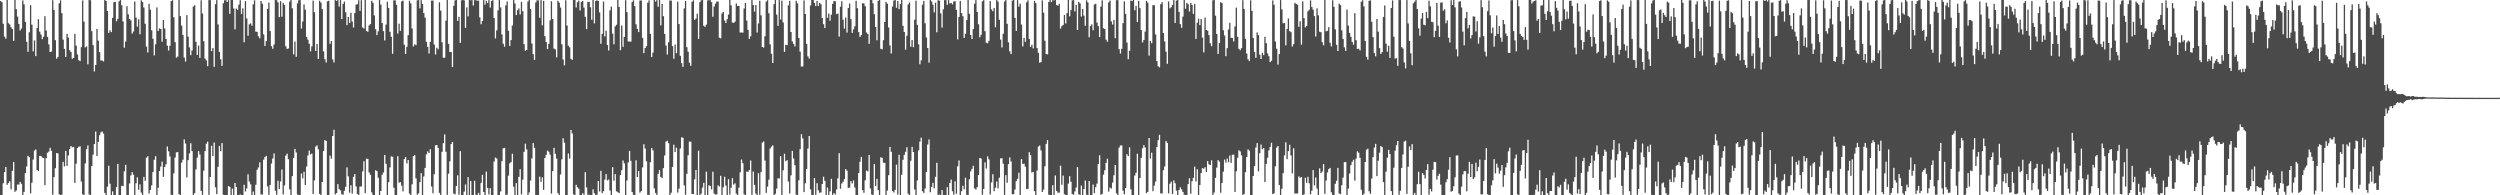 <svg xmlns="http://www.w3.org/2000/svg" width="1920" height="150"><path d="M0 0.702h1v149.180H0zM1 1.670h1v148.326H1zM2 18.215h1v122.566H2zM3 28.163h1v104.064H3zM4 29.699h1v98.580H4zM5 0.000h1v141.950H5zM6 17.804h1v122.657H6zM7 18.798h1v120.414H7zM8 20.935h1v124.457H8zM9 22.344h1v108.841H9zM10 31.368h1v93.124H10zM11 0.000h1v147.307H11zM12 7.015h1v139.326H12zM13 12.736h1v128.987H13zM14 18.362h1v123.441H14zM15 23.413h1v116.239H15zM16 21.939h1v119.227H16zM17 0.286h1v149.436H17zM18 3.326h1v144.019H18zM19 16.769h1v116.221H19zM20 32.126h1v95.730H20zM21 39.798h1v79.886H21zM22 24.797h1v95.911H22zM23 3.931h1v144.557H23zM24 18.967h1v121.397H24zM25 39.462h1v83.047H25zM26 31.012h1v84.624H26zM27 43.090h1v71.722H27zM28 21.550h1v109.000H28zM29 14.732h1v116.677H29zM30 24.343h1v95.428H30zM31 26.513h1v93.302H31zM32 30.038h1v90.973H32zM33 28.232h1v93.088H33zM34 12.420h1v129.847H34zM35 23.428h1v98.028H35zM36 28.333h1v89.014H36zM37 34.052h1v82.356H37zM38 39.943h1v73.576H38zM39 39.597h1v76.176H39zM40 0.165h1v149.373H40zM41 7.617h1v128.444H41zM42 30.894h1v98.261H42zM43 45.079h1v72.509H43zM44 43.828h1v73.990H44zM45 2.583h1v146.622H45zM46 0.266h1v149.734H46zM47 10.117h1v139.365H47zM48 30.423h1v93.872H48zM49 37.548h1v90.224H49zM50 43.729h1v72.192H50zM51 26.051h1v101.352H51zM52 28.858h1v90.538H52zM53 38.558h1v75.858H53zM54 39.920h1v72.228H54zM55 45.147h1v68.008H55zM56 44.476h1v68.338H56zM57 25.962h1v114.541H57zM58 35.035h1v90.697H58zM59 41.835h1v71.918H59zM60 46.250h1v66.446H60zM61 46.960h1v65.384H61zM62 36.252h1v103.142H62zM63 0.347h1v148.837H63zM64 16.592h1v133.246H64zM65 36.380h1v89.180H65zM66 35.614h1v78.923H66zM67 49.421h1v62.237H67zM68 0.000h1v149.359H68zM69 0.215h1v149.746H69zM70 23.969h1v103.586H70zM71 34.698h1v84.139H71zM72 54.836h1v55.786H72zM73 49.907h1v51.097H73zM74 22.197h1v97.618H74zM75 31.216h1v77.720H75zM76 40.013h1v63.843H76zM77 46.460h1v55.158H77zM78 46.477h1v54.476H78zM79 47.192h1v55.435H79zM80 0.000h1v148.129H80zM81 0.771h1v148.997H81zM82 8.471h1v134.884H82zM83 25.239h1v102.062H83zM84 23.257h1v117.828H84zM85 24.653h1v125.256H85zM86 13.727h1v133.203H86zM87 1.684h1v148.265H87zM88 1.369h1v148.585H88zM89 16.339h1v127.338H89zM90 14.505h1v111.372H90zM91 1.024h1v148.858H91zM92 0.063h1v149.767H92zM93 4.025h1v138.668H93zM94 16.488h1v126.517H94zM95 36.608h1v94.977H95zM96 31.912h1v94.664H96zM97 4.756h1v145.237H97zM98 11.015h1v138.965H98zM99 14.613h1v126.269H99zM100 15.649h1v119.107H100zM101 25.803h1v106.336H101zM102 24.234h1v109.981H102zM103 1.182h1v148.818H103zM104 13.477h1v127.271H104zM105 20.481h1v115.708H105zM106 14.820h1v130.912H106zM107 26.295h1v115.343H107zM108 0.248h1v147.664H108zM109 1.543h1v148.220H109zM110 5.749h1v130.067H110zM111 18.240h1v120.596H111zM112 35.798h1v85.308H112zM113 40.312h1v79.678H113zM114 2.919h1v145.742H114zM115 7.416h1v138.515H115zM116 23.222h1v119.184H116zM117 29.824h1v102.300H117zM118 42.556h1v80.140H118zM119 34.021h1v85.953H119zM120 5.679h1v144.297H120zM121 23.808h1v120.446H121zM122 21.807h1v109.501H122zM123 22.283h1v105.712H123zM124 32.065h1v92.113H124zM125 15.249h1v120.555H125zM126 21.898h1v106.399H126zM127 29.967h1v96.172H127zM128 35.078h1v77.429H128zM129 38.784h1v77.440H129zM130 35.144h1v85.019H130zM131 0.823h1v148.767H131zM132 0.205h1v149.766H132zM133 13.248h1v119.922H133zM134 32.412h1v88.560H134zM135 44.273h1v72.770H135zM136 43.465h1v73.312H136zM137 0.036h1v149.012H137zM138 12.383h1v137.395H138zM139 19.648h1v105.296H139zM140 26.872h1v95.786H140zM141 44.184h1v62.850H141zM142 47.259h1v62.999H142zM143 11.613h1v124.607H143zM144 28.167h1v94.863H144zM145 36.384h1v81.435H145zM146 42.398h1v67.632H146zM147 38.831h1v77.227H147zM148 5.012h1v144.854H148zM149 3.990h1v144.261H149zM150 32.119h1v98.055H150zM151 42.179h1v78.886H151zM152 34.962h1v81.076H152zM153 44.430h1v74.265H153zM154 0.272h1v146.337H154zM155 10.333h1v139.344H155zM156 31.622h1v99.474H156zM157 45.025h1v71.053H157zM158 46.370h1v64.040H158zM159 50.832h1v57.982H159zM160 0.033h1v149.602H160zM161 0.059h1v135.853H161zM162 39.341h1v72.630H162zM163 36.842h1v83.056H163zM164 51.314h1v58.160H164zM165 3.202h1v140.607H165zM166 0.035h1v149.060H166zM167 18.796h1v109.331H167zM168 39.771h1v72.321H168zM169 45.538h1v70.608H169zM170 50.595h1v59.297H170zM171 2.515h1v147.082H171zM172 0.185h1v149.678H172zM173 0.167h1v149.768H173zM174 1.466h1v148.495H174zM175 0.104h1v142.859H175zM176 10.667h1v132.795H176zM177 0.020h1v149.882H177zM178 0.003h1v144.872H178zM179 6.487h1v143.483H179zM180 22.500h1v118.068H180zM181 6.527h1v137.113H181zM182 7.697h1v142.261H182zM183 3.605h1v146.395H183zM184 0.151h1v149.117H184zM185 10.720h1v139.230H185zM186 6.399h1v143.403H186zM187 32.451h1v109.453H187zM188 0.838h1v146.227H188zM189 14.187h1v130.556H189zM190 27.504h1v106.314H190zM191 18.700h1v120.714H191zM192 17.987h1v123.634H192zM193 19.772h1v130.014H193zM194 3.321h1v143.763H194zM195 0.268h1v149.712H195zM196 24.327h1v117.539H196zM197 24.492h1v105.937H197zM198 27.877h1v100.722H198zM199 29.434h1v95.314H199zM200 0.766h1v148.553H200zM201 2.913h1v146.512H201zM202 26.365h1v96.238H202zM203 35.324h1v85.338H203zM204 31.572h1v88.128H204zM205 6.892h1v136.296H205zM206 1.987h1v147.675H206zM207 23.852h1v118.193H207zM208 35.445h1v90.133H208zM209 37.416h1v84.285H209zM210 34.207h1v83.659H210zM211 0.000h1v146.495H211zM212 0.171h1v149.395H212zM213 1.783h1v136.984H213zM214 13.183h1v132.037H214zM215 0.846h1v138.522H215zM216 12.793h1v117.412H216zM217 2.159h1v147.151H217zM218 3.785h1v138.667H218zM219 35.546h1v83.974H219zM220 37.534h1v80.465H220zM221 37.213h1v85.102H221zM222 1.251h1v144.232H222zM223 0.008h1v149.987H223zM224 6.406h1v128.883H224zM225 41.737h1v79.555H225zM226 31.879h1v82.520H226zM227 43.618h1v73.492H227zM228 2.549h1v146.833H228zM229 0.130h1v149.867H229zM230 0.060h1v149.673H230zM231 21.888h1v111.372H231zM232 16.513h1v120.521H232zM233 3.448h1v128.420H233zM234 7.458h1v134.690H234zM235 28.375h1v99.523H235zM236 30.470h1v88.865H236zM237 33.591h1v82.062H237zM238 39.494h1v79.098H238zM239 35.633h1v82.339H239zM240 0.533h1v148.525H240zM241 9.389h1v129.167H241zM242 39.103h1v73.432H242zM243 33.744h1v77.942H243zM244 45.224h1v69.409H244zM245 0.558h1v148.342H245zM246 2.004h1v147.969H246zM247 7.038h1v132.734H247zM248 39.459h1v76.474H248zM249 45.400h1v62.213H249zM250 47.999h1v60.220H250zM251 1.012h1v148.988H251zM252 0.554h1v149.356H252zM253 33.681h1v85.766H253zM254 31.536h1v90.317H254zM255 45.622h1v58.813H255zM256 47.961h1v51.715H256zM257 0.047h1v149.195H257zM258 0.668h1v147.617H258zM259 0.045h1v141.344H259zM260 5.055h1v140.264H260zM261 0.039h1v146.170H261zM262 14.643h1v134.427H262zM263 3.045h1v146.546H263zM264 1.217h1v145.323H264zM265 9.364h1v134.084H265zM266 19.327h1v109.230H266zM267 13.078h1v122.422H267zM268 17.662h1v130.319H268zM269 9.853h1v132.419H269zM270 16.517h1v132.124H270zM271 21.166h1v114.688H271zM272 10.091h1v123.600H272zM273 3.555h1v139.633H273zM274 3.183h1v145.774H274zM275 0.177h1v149.823H275zM276 8.355h1v134.953H276zM277 0.084h1v143.139H277zM278 21.068h1v110.620H278zM279 21.913h1v101.965H279zM280 0.000h1v148.340H280zM281 23.759h1v98.096H281zM282 24.410h1v97.673H282zM283 19.534h1v112.862H283zM284 18.468h1v115.824H284zM285 0.539h1v147.245H285zM286 2.144h1v147.712H286zM287 11.839h1v138.122H287zM288 22.410h1v108.373H288zM289 26.996h1v104.357H289zM290 24.071h1v112.408H290zM291 0.000h1v149.869H291zM292 3.550h1v143.117H292zM293 17.713h1v116.501H293zM294 23.935h1v108.543H294zM295 31.062h1v87.958H295zM296 18.917h1v106.875H296zM297 1.316h1v148.470H297zM298 6.084h1v133.861H298zM299 24.438h1v104.114H299zM300 28.248h1v91.858H300zM301 41.329h1v79.061H301zM302 0.275h1v143.884H302zM303 0.237h1v149.682H303zM304 3.694h1v146.274H304zM305 25.811h1v94.199H305zM306 18.190h1v122.090H306zM307 23.717h1v116.163H307zM308 1.015h1v141.560H308zM309 0.456h1v146.541H309zM310 34.283h1v87.828H310zM311 41.462h1v79.229H311zM312 35.927h1v89.621H312zM313 26.962h1v95.989H313zM314 0.574h1v148.088H314zM315 2.577h1v147.272H315zM316 21.883h1v119.695H316zM317 35.661h1v84.297H317zM318 34.013h1v85.135H318zM319 34.735h1v102.297H319zM320 0.277h1v149.235H320zM321 0.069h1v148.409H321zM322 6.456h1v133.431H322zM323 0.078h1v132.898H323zM324 2.949h1v147.012H324zM325 10.032h1v125.478H325zM326 13.544h1v115.414H326zM327 32.101h1v86.448H327zM328 35.960h1v80.323H328zM329 41.074h1v76.430H329zM330 32.178h1v82.480H330zM331 0.458h1v142.791H331zM332 0.425h1v147.989H332zM333 34.151h1v99.710H333zM334 41.830h1v69.788H334zM335 36.662h1v74.718H335zM336 37.910h1v75.701H336zM337 1.814h1v146.299H337zM338 8.133h1v141.867H338zM339 32.485h1v84.087H339zM340 44.356h1v65.647H340zM341 44.362h1v58.834H341zM342 15.865h1v100.669H342zM343 0.000h1v149.682H343zM344 33.673h1v99.721H344zM345 39.887h1v84.017H345zM346 39.868h1v70.766H346zM347 51.507h1v57.482H347zM348 4.526h1v144.097H348zM349 0.282h1v149.005H349zM350 0.023h1v142.781H350zM351 16.003h1v118.630H351zM352 12.917h1v136.574H352zM353 32.916h1v83.195H353zM354 0.234h1v149.766H354zM355 0.004h1v149.976H355zM356 0.250h1v146.966H356zM357 21.377h1v120.346H357zM358 5.679h1v144.187H358zM359 12.597h1v123.435H359zM360 0.000h1v149.984H360zM361 0.227h1v138.767H361zM362 0.045h1v149.918H362zM363 4.233h1v145.738H363zM364 0.039h1v138.810H364zM365 0.085h1v149.428H365zM366 0.545h1v149.424H366zM367 0.416h1v147.701H367zM368 13.371h1v136.577H368zM369 18.642h1v121.792H369zM370 16.072h1v118.156H370zM371 0.000h1v147.503H371zM372 3.607h1v146.346H372zM373 0.549h1v131.268H373zM374 2.332h1v141.928H374zM375 0.034h1v149.217H375zM376 5.800h1v138.796H376zM377 0.801h1v149.105H377zM378 0.104h1v149.896H378zM379 13.777h1v110.296H379zM380 29.514h1v91.487H380zM381 23.352h1v98.389H381zM382 7.922h1v141.864H382zM383 0.000h1v149.775H383zM384 5.683h1v141.404H384zM385 26.442h1v97.338H385zM386 33.579h1v80.298H386zM387 35.913h1v77.648H387zM388 4.081h1v145.695H388zM389 1.074h1v148.351H389zM390 23.653h1v111.210H390zM391 35.282h1v90.212H391zM392 30.825h1v93.654H392zM393 19.627h1v98.445H393zM394 0.000h1v143.432H394zM395 2.678h1v147.180H395zM396 11.577h1v129.056H396zM397 7.758h1v142.241H397zM398 6.430h1v129.436H398zM399 11.090h1v118.851H399zM400 1.413h1v147.834H400zM401 8.676h1v129.294H401zM402 33.928h1v82.727H402zM403 38.889h1v71.459H403zM404 38.386h1v76.331H404zM405 1.125h1v148.854H405zM406 0.000h1v147.838H406zM407 6.894h1v131.730H407zM408 33.411h1v88.227H408zM409 41.552h1v68.300H409zM410 45.974h1v67.539H410zM411 1.851h1v147.872H411zM412 0.229h1v149.771H412zM413 0.309h1v149.413H413zM414 13.667h1v122.021H414zM415 0.049h1v139.647H415zM416 19.480h1v116.743H416zM417 0.598h1v145.222H417zM418 27.749h1v93.572H418zM419 32.253h1v86.694H419zM420 37.730h1v77.868H420zM421 33.662h1v82.846H421zM422 15.628h1v103.178H422zM423 0.936h1v147.740H423zM424 14.542h1v116.864H424zM425 37.313h1v76.225H425zM426 37.986h1v80.106H426zM427 44.035h1v77.743H427zM428 0.601h1v147.649H428zM429 2.036h1v147.880H429zM430 5.800h1v128.195H430zM431 34.013h1v88.391H431zM432 45.726h1v60.434H432zM433 50.205h1v59.372H433zM434 0.206h1v149.794H434zM435 19.608h1v130.184H435zM436 35.121h1v82.766H436zM437 36.354h1v85.468H437zM438 45.150h1v54.703H438zM439 45.971h1v56.540H439zM440 0.000h1v149.255H440zM441 0.000h1v149.861H441zM442 5.757h1v136.170H442zM443 1.679h1v142.118H443zM444 0.474h1v144.471H444zM445 8.034h1v141.966H445zM446 1.528h1v148.323H446zM447 0.792h1v147.533H447zM448 5.824h1v143.715H448zM449 12.929h1v119.282H449zM450 22.377h1v121.560H450zM451 1.428h1v148.167H451zM452 1.446h1v148.106H452zM453 5.560h1v144.333H453zM454 15.170h1v134.807H454zM455 0.018h1v145.382H455zM456 17.990h1v130.396H456zM457 0.746h1v149.004H457zM458 0.213h1v149.368H458zM459 0.741h1v138.297H459zM460 9.511h1v137.531H460zM461 33.663h1v97.545H461zM462 25.997h1v122.339H462zM463 1.166h1v145.682H463zM464 27.932h1v110.019H464zM465 23.550h1v110.127H465zM466 34.574h1v103.967H466zM467 38.760h1v99.129H467zM468 7.927h1v138.338H468zM469 5.077h1v144.923H469zM470 25.858h1v102.568H470zM471 34.067h1v104.728H471zM472 20.287h1v113.471H472zM473 18.999h1v127.898H473zM474 0.000h1v147.629H474zM475 5.342h1v142.906H475zM476 38.545h1v95.854H476zM477 19.625h1v111.109H477zM478 35.941h1v87.289H478zM479 28.366h1v97.086H479zM480 0.136h1v149.619H480zM481 9.300h1v129.301H481zM482 31.829h1v92.900H482zM483 31.913h1v83.969H483zM484 31.934h1v91.537H484zM485 1.521h1v145.912H485zM486 0.278h1v149.317H486zM487 4.730h1v145.187H487zM488 18.687h1v104.439H488zM489 22.155h1v113.800H489zM490 24.643h1v106.757H490zM491 0.403h1v147.559H491zM492 0.364h1v146.405H492zM493 29.100h1v99.448H493zM494 40.793h1v70.000H494zM495 36.935h1v77.117H495zM496 35.372h1v88.532H496zM497 2.105h1v147.533H497zM498 0.267h1v149.733H498zM499 26.026h1v98.597H499zM500 43.808h1v69.891H500zM501 40.467h1v75.048H501zM502 0.000h1v144.692H502zM503 1.254h1v146.927H503zM504 0.075h1v149.888H504zM505 5.174h1v128.375H505zM506 0.020h1v130.479H506zM507 19.530h1v116.355H507zM508 3.072h1v133.708H508zM509 12.423h1v116.717H509zM510 25.999h1v93.390H510zM511 34.944h1v73.832H511zM512 41.806h1v66.256H512zM513 32.453h1v77.516H513zM514 0.379h1v149.596H514zM515 0.455h1v147.571H515zM516 35.414h1v92.791H516zM517 45.098h1v65.999H517zM518 34.266h1v82.534H518zM519 40.846h1v72.639H519zM520 1.276h1v146.659H520zM521 18.480h1v126.420H521zM522 42.851h1v71.240H522zM523 48.482h1v56.978H523zM524 51.357h1v54.451H524zM525 6.425h1v135.957H525zM526 0.753h1v148.802H526zM527 36.258h1v97.259H527zM528 39.754h1v79.487H528zM529 48.074h1v60.632H529zM530 50.550h1v58.322H530zM531 1.397h1v147.614H531zM532 0.249h1v148.819H532zM533 15.311h1v122.453H533zM534 14.256h1v116.236H534zM535 10.560h1v139.372H535zM536 29.825h1v85.883H536zM537 1.673h1v148.327H537zM538 0.266h1v148.501H538zM539 0.000h1v144.070H539zM540 19.761h1v120.682H540zM541 20.665h1v129.317H541zM542 18.874h1v112.993H542zM543 0.325h1v149.675H543zM544 0.094h1v142.197H544zM545 0.104h1v142.795H545zM546 1.706h1v143.757H546zM547 12.871h1v119.035H547zM548 4.997h1v143.654H548zM549 2.784h1v146.686H549zM550 1.245h1v148.002H550zM551 1.175h1v141.212H551zM552 28.995h1v114.234H552zM553 29.406h1v105.610H553zM554 10.353h1v139.647H554zM555 9.175h1v134.655H555zM556 15.726h1v120.009H556zM557 17.648h1v124.826H557zM558 14.749h1v135.188H558zM559 11.154h1v126.471H559zM560 0.024h1v149.380H560zM561 4.093h1v140.160H561zM562 17.324h1v119.546H562zM563 17.632h1v124.121H563zM564 16.594h1v124.220H564zM565 2.645h1v146.082H565zM566 4.589h1v145.411H566zM567 4.561h1v139.569H567zM568 24.963h1v107.364H568zM569 24.956h1v97.553H569zM570 25.099h1v100.233H570zM571 6.571h1v142.673H571zM572 2.252h1v147.727H572zM573 15.814h1v115.986H573zM574 22.914h1v109.046H574zM575 29.831h1v100.823H575zM576 27.858h1v95.444H576zM577 0.000h1v149.647H577zM578 3.899h1v127.838H578zM579 8.901h1v133.071H579zM580 3.896h1v144.813H580zM581 24.991h1v124.941H581zM582 18.043h1v114.989H582zM583 0.546h1v149.062H583zM584 11.795h1v120.456H584zM585 36.096h1v73.385H585zM586 36.573h1v72.093H586zM587 27.860h1v95.442H587zM588 1.152h1v147.019H588zM589 0.176h1v143.115H589zM590 10.179h1v127.850H590zM591 34.032h1v80.017H591zM592 41.246h1v71.334H592zM593 48.388h1v63.292H593zM594 3.173h1v146.770H594zM595 0.000h1v148.855H595zM596 11.232h1v133.637H596zM597 19.869h1v117.092H597zM598 0.063h1v137.014H598zM599 14.993h1v104.806H599zM600 0.505h1v149.495H600zM601 17.256h1v113.542H601zM602 39.850h1v78.193H602zM603 34.348h1v89.441H603zM604 34.685h1v88.282H604zM605 4.119h1v135.304H605zM606 0.668h1v147.950H606zM607 24.601h1v110.039H607zM608 31.785h1v84.150H608zM609 33.673h1v88.015H609zM610 35.690h1v91.109H610zM611 0.626h1v148.890H611zM612 2.546h1v147.454H612zM613 29.175h1v109.328H613zM614 39.620h1v74.903H614zM615 51.089h1v51.987H615zM616 51.021h1v55.270H616zM617 0.315h1v147.261H617zM618 10.773h1v129.983H618zM619 33.659h1v96.075H619zM620 43.316h1v70.783H620zM621 45.017h1v59.428H621zM622 4.177h1v141.352H622zM623 0.000h1v149.691H623zM624 0.000h1v149.951H624zM625 2.268h1v134.454H625zM626 4.683h1v144.900H626zM627 0.707h1v140.012H627zM628 4.674h1v141.524H628zM629 2.160h1v145.986H629zM630 3.242h1v144.544H630zM631 13.856h1v127.469H631zM632 18.605h1v117.129H632zM633 21.518h1v117.331H633zM634 0.000h1v150.000H634zM635 13.687h1v130.339H635zM636 10.454h1v139.494H636zM637 15.884h1v131.063H637zM638 11.242h1v126.137H638zM639 2.945h1v147.039H639zM640 0.779h1v147.490H640zM641 1.045h1v148.360H641zM642 10.874h1v134.606H642zM643 10.387h1v126.633H643zM644 28.106h1v89.570H644zM645 5.196h1v139.737H645zM646 0.963h1v139.990H646zM647 15.094h1v124.531H647zM648 21.989h1v115.588H648zM649 13.484h1v116.360H649zM650 25.025h1v106.123H650zM651 6.181h1v138.128H651zM652 2.672h1v141.354H652zM653 14.706h1v124.470H653zM654 25.227h1v115.660H654zM655 22.564h1v116.014H655zM656 20.153h1v123.799H656zM657 0.599h1v149.218H657zM658 6.308h1v143.620H658zM659 24.675h1v108.233H659zM660 28.411h1v95.803H660zM661 26.865h1v93.608H661zM662 2.478h1v143.522H662zM663 2.641h1v145.420H663zM664 4.785h1v133.669H664zM665 24.937h1v106.041H665zM666 26.162h1v105.473H666zM667 33.670h1v85.385H667zM668 0.000h1v144.734H668zM669 0.000h1v149.338H669zM670 2.571h1v147.375H670zM671 10.891h1v115.036H671zM672 20.666h1v122.142H672zM673 30.908h1v106.404H673zM674 0.616h1v145.463H674zM675 0.000h1v150.000H675zM676 37.467h1v83.338H676zM677 37.852h1v83.396H677zM678 30.858h1v94.068H678zM679 16.912h1v108.166H679zM680 1.370h1v148.334H680zM681 2.848h1v143.473H681zM682 21.097h1v113.449H682zM683 34.875h1v77.966H683zM684 41.074h1v75.530H684zM685 4.993h1v141.757H685zM686 0.459h1v147.335H686zM687 0.001h1v145.812H687zM688 5.924h1v120.554H688zM689 0.842h1v148.555H689zM690 7.025h1v111.875H690zM691 3.124h1v146.837H691zM692 0.061h1v134.209H692zM693 19.790h1v102.925H693zM694 24.636h1v94.301H694zM695 38.156h1v78.427H695zM696 27.430h1v85.631H696zM697 3.390h1v145.425H697zM698 1.879h1v147.966H698zM699 35.867h1v87.566H699zM700 30.728h1v82.055H700zM701 36.266h1v80.493H701zM702 15.149h1v130.392H702zM703 0.516h1v149.484H703zM704 19.120h1v119.455H704zM705 34.063h1v81.438H705zM706 49.370h1v59.362H706zM707 46.341h1v59.388H707zM708 3.574h1v143.322H708zM709 0.643h1v147.532H709zM710 17.878h1v126.909H710zM711 28.778h1v103.282H711zM712 36.880h1v74.110H712zM713 48.082h1v59.045H713zM714 0.000h1v147.653H714zM715 1.078h1v142.456H715zM716 3.657h1v136.804H716zM717 9.449h1v135.165H717zM718 2.033h1v133.760H718zM719 24.791h1v100.242H719zM720 0.158h1v149.622H720zM721 0.522h1v148.802H721zM722 10.250h1v139.625H722zM723 21.177h1v124.777H723zM724 7.180h1v142.668H724zM725 0.046h1v149.954H725zM726 0.080h1v149.920H726zM727 3.685h1v140.009H727zM728 0.051h1v149.903H728zM729 2.609h1v137.936H729zM730 2.248h1v135.704H730zM731 3.439h1v143.448H731zM732 1.251h1v148.303H732zM733 0.897h1v138.296H733zM734 7.574h1v141.251H734zM735 30.259h1v97.499H735zM736 12.998h1v110.239H736zM737 0.729h1v149.202H737zM738 10.027h1v136.795H738zM739 12.433h1v130.241H739zM740 29.061h1v116.302H740zM741 25.911h1v110.587H741zM742 15.417h1v134.191H742zM743 0.015h1v149.985H743zM744 10.594h1v127.027H744zM745 26.890h1v104.723H745zM746 29.942h1v99.769H746zM747 22.338h1v105.005H747zM748 2.832h1v141.838H748zM749 0.051h1v145.502H749zM750 9.158h1v134.567H750zM751 18.612h1v115.806H751zM752 28.671h1v92.603H752zM753 26.730h1v95.051H753zM754 1.014h1v148.535H754zM755 0.082h1v145.061H755zM756 23.959h1v100.757H756zM757 32.848h1v96.528H757zM758 33.226h1v86.859H758zM759 31.328h1v91.066H759zM760 0.762h1v148.518H760zM761 7.219h1v132.864H761zM762 8.668h1v125.185H762zM763 6.138h1v140.717H763zM764 20.923h1v123.244H764zM765 0.015h1v139.399H765zM766 1.243h1v143.471H766zM767 15.225h1v121.211H767zM768 30.342h1v91.352H768zM769 36.449h1v85.070H769zM770 25.847h1v99.891H770zM771 1.141h1v148.570H771zM772 0.038h1v134.532H772zM773 18.278h1v122.054H773zM774 32.518h1v93.588H774zM775 39.409h1v81.455H775zM776 41.531h1v82.452H776zM777 0.478h1v148.720H777zM778 0.000h1v149.097H778zM779 13.698h1v131.864H779zM780 23.706h1v115.454H780zM781 0.079h1v137.272H781zM782 5.067h1v127.574H782zM783 2.806h1v147.194H783zM784 18.896h1v103.303H784zM785 35.649h1v90.231H785zM786 29.058h1v96.618H786zM787 32.086h1v95.985H787zM788 1.756h1v143.464H788zM789 0.230h1v144.743H789zM790 29.934h1v86.958H790zM791 36.004h1v83.150H791zM792 34.329h1v98.198H792zM793 37.163h1v94.874H793zM794 0.653h1v146.148H794zM795 2.422h1v147.513H795zM796 36.963h1v94.006H796zM797 40.582h1v71.951H797zM798 48.161h1v63.627H798zM799 47.720h1v67.777H799zM800 0.289h1v147.161H800zM801 9.713h1v135.956H801zM802 31.264h1v96.445H802zM803 41.480h1v69.011H803zM804 41.793h1v65.827H804zM805 1.472h1v148.034H805zM806 0.000h1v149.848H806zM807 1.660h1v148.081H807zM808 0.038h1v142.188H808zM809 0.295h1v149.675H809zM810 0.005h1v134.728H810zM811 3.825h1v142.769H811zM812 4.406h1v143.626H812zM813 2.946h1v144.970H813zM814 21.975h1v105.280H814zM815 20.087h1v121.831H815zM816 19.145h1v115.667H816zM817 11.468h1v137.657H817zM818 18.015h1v131.985H818zM819 10.050h1v139.909H819zM820 0.018h1v140.984H820zM821 12.526h1v122.812H821zM822 7.724h1v131.873H822zM823 0.329h1v148.704H823zM824 0.061h1v149.482H824zM825 8.742h1v138.292H825zM826 3.770h1v140.316H826zM827 23.028h1v105.271H827zM828 1.498h1v147.686H828zM829 2.633h1v147.367H829zM830 12.692h1v129.858H830zM831 6.931h1v142.983H831zM832 12.025h1v133.087H832zM833 19.824h1v118.835H833zM834 0.245h1v149.277H834zM835 1.826h1v148.024H835zM836 28.637h1v110.350H836zM837 20.094h1v129.889H837zM838 18.695h1v131.232H838zM839 23.245h1v118.463H839zM840 3.450h1v144.841H840zM841 2.875h1v140.904H841zM842 17.351h1v123.666H842zM843 20.054h1v105.941H843zM844 28.473h1v90.775H844zM845 5.063h1v144.505H845zM846 0.246h1v148.657H846zM847 21.732h1v112.339H847zM848 22.333h1v108.418H848zM849 30.441h1v94.632H849zM850 32.046h1v89.869H850zM851 1.769h1v145.392H851zM852 0.422h1v143.728H852zM853 16.416h1v128.378H853zM854 18.835h1v121.389H854zM855 15.238h1v119.351H855zM856 29.319h1v97.380H856zM857 0.169h1v148.245H857zM858 0.043h1v149.957H858zM859 37.750h1v75.585H859zM860 41.111h1v70.682H860zM861 37.497h1v74.144H861zM862 17.763h1v128.665H862zM863 1.026h1v148.170H863zM864 10.640h1v133.721H864zM865 32.677h1v85.756H865zM866 45.487h1v74.420H866zM867 39.011h1v74.078H867zM868 0.401h1v144.934H868zM869 0.809h1v148.952H869zM870 0.000h1v149.895H870zM871 7.908h1v126.880H871zM872 4.497h1v128.195H872zM873 16.824h1v101.238H873zM874 0.666h1v149.294H874zM875 6.236h1v130.486H875zM876 23.122h1v98.052H876zM877 32.624h1v81.259H877zM878 30.681h1v80.802H878zM879 24.279h1v88.974H879zM880 0.656h1v147.676H880zM881 2.004h1v145.353H881zM882 42.688h1v63.310H882zM883 31.480h1v90.245H883zM884 33.228h1v84.006H884zM885 3.990h1v142.875H885zM886 3.994h1v138.529H886zM887 26.462h1v113.023H887zM888 46.877h1v66.088H888zM889 50.902h1v56.787H889zM890 51.710h1v51.835H890zM891 3.227h1v145.313H891zM892 1.622h1v146.957H892zM893 25.464h1v105.307H893zM894 31.859h1v95.992H894zM895 39.677h1v68.569H895zM896 48.995h1v60.715H896zM897 1.132h1v147.404H897zM898 6.417h1v134.681H898zM899 5.506h1v134.002H899zM900 3.795h1v145.126H900zM901 0.047h1v138.477H901zM902 17.612h1v123.132H902zM903 0.454h1v145.905H903zM904 0.000h1v149.816H904zM905 9.074h1v136.831H905zM906 18.522h1v125.349H906zM907 21.310h1v124.164H907zM908 12.748h1v134.654H908zM909 0.000h1v149.531H909zM910 6.717h1v143.270H910zM911 2.182h1v147.771H911zM912 3.256h1v138.118H912zM913 8.879h1v128.011H913zM914 2.133h1v146.641H914zM915 3.822h1v135.493H915zM916 10.651h1v125.965H916zM917 3.006h1v124.973H917zM918 29.878h1v109.486H918zM919 17.480h1v112.495H919zM920 14.354h1v135.619H920zM921 19.287h1v122.806H921zM922 14.643h1v118.213H922zM923 28.859h1v100.245H923zM924 40.260h1v89.343H924zM925 13.533h1v114.873H925zM926 23.048h1v109.003H926zM927 23.562h1v100.210H927zM928 26.970h1v99.257H928zM929 33.209h1v93.515H929zM930 35.489h1v87.676H930zM931 0.239h1v149.706H931zM932 0.000h1v147.869H932zM933 12.033h1v124.582H933zM934 26.056h1v102.663H934zM935 41.440h1v81.566H935zM936 33.083h1v91.035H936zM937 1.685h1v146.346H937zM938 2.354h1v138.192H938zM939 23.208h1v108.612H939zM940 27.236h1v95.342H940zM941 43.141h1v81.720H941zM942 36.989h1v84.786H942zM943 22.640h1v101.956H943zM944 17.528h1v101.918H944zM945 29.051h1v96.041H945zM946 29.242h1v89.524H946zM947 31.822h1v87.028H947zM948 20.218h1v127.183H948zM949 5.832h1v125.677H949zM950 28.241h1v92.874H950zM951 37.511h1v77.870H951zM952 38.562h1v77.730H952zM953 36.978h1v82.334H953zM954 0.131h1v149.567H954zM955 6.932h1v142.028H955zM956 29.791h1v102.479H956zM957 41.116h1v79.535H957zM958 45.562h1v69.181H958zM959 46.959h1v68.693H959zM960 0.254h1v149.746H960zM961 8.368h1v141.577H961zM962 29.109h1v106.037H962zM963 39.858h1v87.694H963zM964 44.427h1v68.874H964zM965 24.894h1v85.040H965zM966 26.969h1v104.639H966zM967 41.982h1v75.656H967zM968 45.326h1v65.705H968zM969 40.542h1v74.059H969zM970 42.318h1v71.393H970zM971 28.263h1v111.540H971zM972 33.179h1v92.661H972zM973 41.031h1v80.128H973zM974 43.230h1v72.271H974zM975 47.720h1v65.103H975zM976 46.660h1v62.967H976zM977 0.360h1v148.661H977zM978 3.636h1v144.813H978zM979 31.907h1v95.792H979zM980 37.413h1v75.891H980zM981 49.618h1v62.460H981zM982 41.541h1v100.578H982zM983 0.037h1v149.910H983zM984 7.230h1v137.716H984zM985 17.937h1v115.056H985zM986 17.651h1v101.690H986zM987 34.799h1v74.505H987zM988 22.170h1v100.028H988zM989 14.195h1v101.871H989zM990 23.931h1v87.278H990zM991 24.725h1v94.652H991zM992 35.756h1v97.473H992zM993 33.964h1v79.893H993zM994 2.131h1v146.490H994zM995 3.067h1v145.521H995zM996 3.661h1v144.932H996zM997 20.588h1v114.905H997zM998 16.321h1v120.206H998zM999 34.292h1v101.587H999zM1000 1.095h1v148.839H1000zM1001 13.920h1v135.372H1001zM1002 21.062h1v115.444H1002zM1003 19.920h1v120.517H1003zM1004 8.711h1v127.072H1004zM1005 7.489h1v133.255H1005zM1006 0.314h1v148.867H1006zM1007 5.413h1v140.981H1007zM1008 7.407h1v123.193H1008zM1009 12.334h1v130.060H1009zM1010 28.083h1v108.247H1010zM1011 6.388h1v138.390H1011zM1012 11.789h1v138.057H1012zM1013 24.389h1v104.872H1013zM1014 24.717h1v108.196H1014zM1015 32.423h1v99.346H1015zM1016 34.834h1v91.244H1016zM1017 0.065h1v148.768H1017zM1018 24.048h1v114.590H1018zM1019 23.649h1v108.799H1019zM1020 20.848h1v109.059H1020zM1021 32.803h1v96.162H1021zM1022 35.692h1v112.041H1022zM1023 0.197h1v149.476H1023zM1024 5.204h1v144.779H1024zM1025 22.548h1v118.626H1025zM1026 34.393h1v104.428H1026zM1027 39.161h1v89.782H1027zM1028 2.756h1v145.766H1028zM1029 3.874h1v145.284H1029zM1030 23.312h1v118.972H1030zM1031 29.878h1v106.484H1031zM1032 36.337h1v88.164H1032zM1033 39.088h1v85.436H1033zM1034 7.309h1v142.633H1034zM1035 19.672h1v125.175H1035zM1036 25.252h1v108.003H1036zM1037 28.270h1v98.537H1037zM1038 32.216h1v92.079H1038zM1039 34.325h1v88.370H1039zM1040 10.066h1v128.695H1040zM1041 30.877h1v90.951H1041zM1042 37.595h1v78.645H1042zM1043 37.449h1v79.831H1043zM1044 38.760h1v82.417H1044zM1045 1.314h1v144.388H1045zM1046 0.215h1v149.760H1046zM1047 4.909h1v143.884H1047zM1048 31.414h1v92.995H1048zM1049 43.598h1v71.410H1049zM1050 45.822h1v68.375H1050zM1051 0.602h1v146.282H1051zM1052 0.235h1v148.588H1052zM1053 16.693h1v120.405H1053zM1054 28.562h1v92.135H1054zM1055 40.611h1v72.770H1055zM1056 43.283h1v67.195H1056zM1057 14.587h1v120.674H1057zM1058 24.336h1v99.114H1058zM1059 36.955h1v80.326H1059zM1060 41.402h1v70.765H1060zM1061 40.024h1v72.989H1061zM1062 12.998h1v126.868H1062zM1063 4.184h1v145.588H1063zM1064 33.531h1v98.311H1064zM1065 39.710h1v81.385H1065zM1066 35.133h1v79.937H1066zM1067 44.511h1v73.805H1067zM1068 6.168h1v140.636H1068zM1069 0.283h1v149.502H1069zM1070 28.234h1v100.594H1070zM1071 45.030h1v70.654H1071zM1072 44.664h1v66.852H1072zM1073 50.510h1v57.783H1073zM1074 0.028h1v149.592H1074zM1075 0.040h1v146.472H1075zM1076 36.243h1v92.732H1076zM1077 37.256h1v81.368H1077zM1078 47.935h1v60.768H1078zM1079 52.536h1v55.526H1079zM1080 0.036h1v148.838H1080zM1081 18.019h1v110.049H1081zM1082 31.406h1v81.094H1082zM1083 40.900h1v74.355H1083zM1084 50.059h1v60.611H1084zM1085 2.509h1v147.073H1085zM1086 1.282h1v146.865H1086zM1087 0.005h1v149.975H1087zM1088 6.955h1v134.488H1088zM1089 21.749h1v110.079H1089zM1090 27.406h1v114.014H1090zM1091 14.330h1v135.596H1091zM1092 9.968h1v122.926H1092zM1093 19.041h1v115.260H1093zM1094 19.406h1v117.698H1094zM1095 9.114h1v121.419H1095zM1096 13.903h1v112.137H1096zM1097 0.579h1v148.969H1097zM1098 4.894h1v140.210H1098zM1099 16.744h1v130.282H1099zM1100 17.082h1v113.298H1100zM1101 28.524h1v95.768H1101zM1102 23.705h1v100.871H1102zM1103 2.234h1v135.717H1103zM1104 19.723h1v115.345H1104zM1105 28.410h1v105.014H1105zM1106 2.103h1v139.724H1106zM1107 1.726h1v148.175H1107zM1108 8.232h1v141.748H1108zM1109 7.164h1v142.765H1109zM1110 17.851h1v122.155H1110zM1111 15.656h1v121.985H1111zM1112 28.977h1v101.386H1112zM1113 32.622h1v88.046H1113zM1114 0.175h1v147.084H1114zM1115 3.841h1v142.760H1115zM1116 0.000h1v143.072H1116zM1117 5.642h1v130.510H1117zM1118 37.863h1v81.540H1118zM1119 43.336h1v75.992H1119zM1120 1.306h1v147.443H1120zM1121 0.965h1v149.035H1121zM1122 5.731h1v137.607H1122zM1123 24.275h1v109.684H1123zM1124 34.828h1v96.624H1124zM1125 13.905h1v117.523H1125zM1126 9.130h1v137.794H1126zM1127 21.743h1v111.608H1127zM1128 19.114h1v105.193H1128zM1129 29.551h1v106.384H1129zM1130 26.934h1v98.980H1130zM1131 12.537h1v124.983H1131zM1132 12.812h1v123.445H1132zM1133 24.173h1v100.771H1133zM1134 16.278h1v115.184H1134zM1135 33.562h1v94.521H1135zM1136 28.648h1v93.898H1136zM1137 0.076h1v149.242H1137zM1138 5.585h1v143.588H1138zM1139 27.735h1v111.242H1139zM1140 39.716h1v83.115H1140zM1141 43.332h1v70.423H1141zM1142 8.529h1v140.648H1142zM1143 0.342h1v149.658H1143zM1144 11.759h1v138.189H1144zM1145 25.541h1v116.750H1145zM1146 21.096h1v117.374H1146zM1147 35.812h1v86.426H1147zM1148 27.687h1v105.440H1148zM1149 11.876h1v113.823H1149zM1150 26.067h1v102.628H1150zM1151 20.044h1v113.327H1151zM1152 28.864h1v102.223H1152zM1153 32.061h1v94.727H1153zM1154 15.291h1v128.188H1154zM1155 18.576h1v115.965H1155zM1156 25.701h1v102.828H1156zM1157 27.633h1v97.450H1157zM1158 40.488h1v75.756H1158zM1159 40.716h1v72.757H1159zM1160 0.204h1v149.564H1160zM1161 0.088h1v149.883H1161zM1162 23.852h1v108.909H1162zM1163 31.031h1v90.698H1163zM1164 39.418h1v79.246H1164zM1165 0.045h1v149.182H1165zM1166 4.800h1v145.200H1166zM1167 26.024h1v105.153H1167zM1168 27.525h1v99.082H1168zM1169 28.342h1v87.289H1169zM1170 30.621h1v84.630H1170zM1171 20.799h1v116.282H1171zM1172 30.577h1v86.956H1172zM1173 38.068h1v69.281H1173zM1174 0.000h1v149.762H1174zM1175 0.002h1v149.995H1175zM1176 2.717h1v147.278H1176zM1177 1.237h1v148.584H1177zM1178 0.720h1v148.854H1178zM1179 0.197h1v145.425H1179zM1180 15.857h1v125.976H1180zM1181 14.584h1v132.492H1181zM1182 25.340h1v105.361H1182zM1183 4.318h1v145.472H1183zM1184 4.094h1v142.865H1184zM1185 0.024h1v149.936H1185zM1186 10.622h1v139.356H1186zM1187 15.297h1v121.406H1187zM1188 8.613h1v139.696H1188zM1189 0.066h1v149.867H1189zM1190 9.209h1v137.466H1190zM1191 12.056h1v134.608H1191zM1192 18.560h1v116.239H1192zM1193 24.006h1v108.471H1193zM1194 0.874h1v149.118H1194zM1195 5.978h1v143.982H1195zM1196 8.167h1v134.862H1196zM1197 16.807h1v127.104H1197zM1198 23.085h1v118.864H1198zM1199 15.963h1v133.852H1199zM1200 0.000h1v150.000H1200zM1201 7.124h1v132.437H1201zM1202 14.894h1v122.370H1202zM1203 8.890h1v136.789H1203zM1204 14.406h1v127.157H1204zM1205 0.638h1v147.528H1205zM1206 0.589h1v148.632H1206zM1207 4.551h1v145.264H1207zM1208 18.055h1v121.391H1208zM1209 36.622h1v99.490H1209zM1210 41.695h1v78.753H1210zM1211 2.498h1v146.127H1211zM1212 8.836h1v136.442H1212zM1213 20.335h1v128.685H1213zM1214 30.828h1v101.981H1214zM1215 38.106h1v85.685H1215zM1216 32.289h1v88.856H1216zM1217 3.231h1v146.769H1217zM1218 24.394h1v123.745H1218zM1219 22.909h1v108.933H1219zM1220 23.051h1v104.563H1220zM1221 28.312h1v96.948H1221zM1222 35.711h1v83.709H1222zM1223 11.118h1v125.488H1223zM1224 28.557h1v94.852H1224zM1225 33.567h1v83.008H1225zM1226 40.940h1v70.772H1226zM1227 39.781h1v78.720H1227zM1228 0.836h1v145.006H1228zM1229 0.211h1v149.745H1229zM1230 12.325h1v119.403H1230zM1231 31.880h1v87.848H1231zM1232 44.703h1v70.256H1232zM1233 42.747h1v73.794H1233zM1234 0.293h1v148.782H1234zM1235 1.326h1v147.915H1235zM1236 17.167h1v120.752H1236zM1237 26.740h1v95.889H1237zM1238 42.402h1v72.565H1238zM1239 48.084h1v59.438H1239zM1240 13.900h1v122.465H1240zM1241 21.426h1v101.784H1241zM1242 35.103h1v83.304H1242zM1243 41.845h1v68.349H1243zM1244 38.232h1v77.588H1244zM1245 6.948h1v135.773H1245zM1246 3.587h1v146.018H1246zM1247 34.068h1v96.571H1247zM1248 38.797h1v82.279H1248zM1249 35.091h1v81.527H1249zM1250 44.630h1v74.387H1250zM1251 5.111h1v141.737H1251zM1252 0.302h1v149.382H1252zM1253 29.904h1v100.061H1253zM1254 45.997h1v68.671H1254zM1255 46.220h1v62.769H1255zM1256 52.154h1v55.011H1256zM1257 0.020h1v149.606H1257zM1258 0.066h1v145.040H1258zM1259 36.708h1v89.804H1259zM1260 37.533h1v79.535H1260zM1261 47.678h1v62.530H1261zM1262 53.518h1v67.161H1262zM1263 0.033h1v147.967H1263zM1264 18.349h1v110.314H1264zM1265 39.433h1v72.965H1265zM1266 45.559h1v71.239H1266zM1267 50.703h1v60.395H1267zM1268 2.559h1v147.077H1268zM1269 0.296h1v149.625H1269zM1270 0.008h1v149.920H1270zM1271 11.285h1v128.088H1271zM1272 21.112h1v121.991H1272zM1273 30.016h1v94.121H1273zM1274 7.939h1v141.985H1274zM1275 7.289h1v142.647H1275zM1276 17.600h1v123.254H1276zM1277 9.861h1v130.312H1277zM1278 11.727h1v132.213H1278zM1279 13.118h1v135.213H1279zM1280 1.268h1v148.517H1280zM1281 2.025h1v147.487H1281zM1282 16.151h1v121.687H1282zM1283 12.613h1v127.241H1283zM1284 28.258h1v102.051H1284zM1285 6.124h1v133.826H1285zM1286 13.169h1v123.088H1286zM1287 27.417h1v99.746H1287zM1288 31.256h1v95.460H1288zM1289 33.496h1v91.064H1289zM1290 33.573h1v93.823H1290zM1291 0.000h1v144.301H1291zM1292 2.139h1v137.591H1292zM1293 26.383h1v97.916H1293zM1294 37.019h1v83.503H1294zM1295 36.149h1v84.897H1295zM1296 35.850h1v89.274H1296zM1297 0.239h1v149.761H1297zM1298 0.223h1v148.352H1298zM1299 16.732h1v117.233H1299zM1300 29.403h1v101.479H1300zM1301 44.510h1v78.217H1301zM1302 3.394h1v134.782H1302zM1303 0.989h1v148.789H1303zM1304 22.241h1v114.228H1304zM1305 39.346h1v80.621H1305zM1306 28.946h1v94.100H1306zM1307 42.643h1v76.170H1307zM1308 0.000h1v145.385H1308zM1309 1.223h1v148.183H1309zM1310 4.996h1v128.322H1310zM1311 9.751h1v114.149H1311zM1312 0.000h1v149.810H1312zM1313 20.371h1v114.567H1313zM1314 0.818h1v148.392H1314zM1315 0.582h1v147.323H1315zM1316 44.093h1v67.258H1316zM1317 50.036h1v53.031H1317zM1318 48.024h1v59.921H1318zM1319 40.837h1v70.952H1319zM1320 0.533h1v149.467H1320zM1321 8.723h1v119.244H1321zM1322 41.356h1v79.790H1322zM1323 44.909h1v71.086H1323zM1324 46.366h1v66.007H1324zM1325 8.348h1v140.606H1325zM1326 0.625h1v149.375H1326zM1327 0.222h1v149.639H1327zM1328 21.511h1v118.617H1328zM1329 9.153h1v127.450H1329zM1330 10.210h1v116.961H1330zM1331 17.097h1v114.122H1331zM1332 18.986h1v110.094H1332zM1333 43.106h1v67.146H1333zM1334 41.063h1v68.014H1334zM1335 41.748h1v71.357H1335zM1336 46.390h1v66.226H1336zM1337 0.028h1v149.231H1337zM1338 13.535h1v135.215H1338zM1339 45.970h1v65.984H1339zM1340 49.873h1v57.560H1340zM1341 52.061h1v54.782H1341zM1342 24.318h1v119.930H1342zM1343 0.745h1v148.776H1343zM1344 12.336h1v133.754H1344zM1345 42.901h1v76.350H1345zM1346 40.945h1v67.632H1346zM1347 52.654h1v56.590H1347zM1348 1.025h1v148.975H1348zM1349 0.843h1v148.945H1349zM1350 29.223h1v94.373H1350zM1351 36.572h1v82.168H1351zM1352 53.370h1v59.608H1352zM1353 47.878h1v53.547H1353zM1354 0.161h1v149.019H1354zM1355 0.695h1v145.683H1355zM1356 0.034h1v147.426H1356zM1357 1.085h1v140.264H1357zM1358 0.015h1v143.995H1358zM1359 43.580h1v71.699H1359zM1360 2.095h1v147.657H1360zM1361 1.852h1v144.332H1361zM1362 12.334h1v125.937H1362zM1363 27.832h1v97.989H1363zM1364 27.610h1v108.585H1364zM1365 11.916h1v136.621H1365zM1366 0.561h1v148.992H1366zM1367 0.151h1v149.403H1367zM1368 8.948h1v130.234H1368zM1369 8.628h1v129.469H1369zM1370 16.530h1v117.220H1370zM1371 2.811h1v147.185H1371zM1372 0.173h1v147.685H1372zM1373 2.526h1v140.503H1373zM1374 11.598h1v131.222H1374zM1375 19.867h1v114.640H1375zM1376 22.466h1v97.747H1376zM1377 9.926h1v136.144H1377zM1378 24.245h1v115.983H1378zM1379 28.041h1v96.253H1379zM1380 31.496h1v95.015H1380zM1381 42.026h1v81.249H1381zM1382 11.836h1v122.637H1382zM1383 6.464h1v138.425H1383zM1384 19.475h1v112.515H1384zM1385 35.206h1v84.670H1385zM1386 28.851h1v95.142H1386zM1387 36.399h1v84.991H1387zM1388 0.027h1v148.153H1388zM1389 0.015h1v149.513H1389zM1390 12.911h1v114.267H1390zM1391 33.511h1v102.469H1391zM1392 41.435h1v84.052H1392zM1393 38.030h1v86.526H1393zM1394 0.292h1v149.251H1394zM1395 10.521h1v138.381H1395zM1396 26.159h1v116.057H1396zM1397 32.341h1v95.613H1397zM1398 47.994h1v71.265H1398zM1399 41.196h1v75.232H1399zM1400 0.180h1v149.510H1400zM1401 6.420h1v143.495H1401zM1402 23.911h1v112.760H1402zM1403 25.798h1v105.419H1403zM1404 21.632h1v109.267H1404zM1405 14.349h1v130.131H1405zM1406 0.398h1v148.298H1406zM1407 18.710h1v113.077H1407zM1408 46.857h1v58.052H1408zM1409 47.420h1v61.795H1409zM1410 43.600h1v69.062H1410zM1411 5.307h1v143.930H1411zM1412 0.670h1v149.330H1412zM1413 16.312h1v113.356H1413zM1414 36.265h1v84.283H1414zM1415 49.218h1v62.567H1415zM1416 46.038h1v66.030H1416zM1417 0.000h1v148.429H1417zM1418 0.073h1v149.878H1418zM1419 12.473h1v118.623H1419zM1420 22.899h1v100.643H1420zM1421 4.511h1v130.515H1421zM1422 10.749h1v111.634H1422zM1423 6.665h1v143.037H1423zM1424 30.854h1v87.053H1424zM1425 38.796h1v74.543H1425zM1426 41.061h1v68.596H1426zM1427 41.622h1v71.297H1427zM1428 0.385h1v149.582H1428zM1429 0.495h1v149.466H1429zM1430 33.653h1v97.338H1430zM1431 46.096h1v66.578H1431zM1432 41.451h1v68.334H1432zM1433 48.117h1v65.410H1433zM1434 1.909h1v146.524H1434zM1435 8.096h1v138.345H1435zM1436 34.801h1v86.514H1436zM1437 48.193h1v61.737H1437zM1438 46.000h1v61.703H1438zM1439 46.805h1v62.356H1439zM1440 0.750h1v148.790H1440zM1441 0.033h1v129.462H1441zM1442 40.895h1v70.095H1442zM1443 38.659h1v77.320H1443zM1444 52.827h1v55.215H1444zM1445 3.400h1v144.146H1445zM1446 0.371h1v148.714H1446zM1447 0.024h1v133.117H1447zM1448 10.858h1v113.307H1448zM1449 17.879h1v125.651H1449zM1450 23.169h1v91.585H1450zM1451 3.014h1v146.986H1451zM1452 0.264h1v147.853H1452zM1453 0.000h1v144.492H1453zM1454 26.521h1v102.333H1454zM1455 24.713h1v113.717H1455zM1456 22.924h1v117.294H1456zM1457 6.202h1v142.335H1457zM1458 11.852h1v121.811H1458zM1459 17.611h1v119.228H1459zM1460 1.800h1v141.030H1460zM1461 10.280h1v138.271H1461zM1462 11.213h1v138.530H1462zM1463 0.000h1v146.774H1463zM1464 1.194h1v140.602H1464zM1465 12.199h1v131.729H1465zM1466 13.282h1v117.138H1466zM1467 37.606h1v83.323H1467zM1468 0.669h1v134.306H1468zM1469 23.056h1v108.122H1469zM1470 27.175h1v98.937H1470zM1471 3.002h1v145.874H1471zM1472 0.812h1v145.488H1472zM1473 0.263h1v142.524H1473zM1474 0.000h1v148.368H1474zM1475 6.824h1v139.792H1475zM1476 23.704h1v108.196H1476zM1477 22.932h1v107.614H1477zM1478 31.239h1v98.060H1478zM1479 28.170h1v105.354H1479zM1480 0.121h1v148.251H1480zM1481 0.625h1v143.989H1481zM1482 18.575h1v119.545H1482zM1483 38.090h1v88.676H1483zM1484 40.562h1v82.624H1484zM1485 8.884h1v134.226H1485zM1486 1.524h1v148.053H1486zM1487 5.279h1v144.298H1487zM1488 9.894h1v128.490H1488zM1489 47.907h1v67.945H1489zM1490 41.660h1v68.076H1490zM1491 0.000h1v144.709H1491zM1492 1.451h1v147.797H1492zM1493 14.874h1v109.380H1493zM1494 4.198h1v139.565H1494zM1495 2.076h1v143.510H1495zM1496 5.549h1v142.549H1496zM1497 0.000h1v147.916H1497zM1498 13.580h1v116.135H1498zM1499 48.309h1v55.298H1499zM1500 47.370h1v55.237H1500zM1501 51.063h1v49.319H1501zM1502 21.541h1v121.175H1502zM1503 2.859h1v147.141H1503zM1504 9.849h1v121.914H1504zM1505 35.680h1v78.138H1505zM1506 43.964h1v61.923H1506zM1507 49.985h1v57.824H1507zM1508 1.047h1v148.935H1508zM1509 0.150h1v149.292H1509zM1510 2.823h1v141.507H1510zM1511 19.733h1v113.177H1511zM1512 15.349h1v127.912H1512zM1513 15.344h1v115.599H1513zM1514 16.272h1v115.216H1514zM1515 42.646h1v72.195H1515zM1516 49.279h1v56.706H1516zM1517 37.449h1v89.986H1517zM1518 32.242h1v88.066H1518zM1519 38.585h1v78.185H1519zM1520 1.201h1v148.657H1520zM1521 11.242h1v123.006H1521zM1522 42.105h1v73.995H1522zM1523 39.898h1v66.450H1523zM1524 45.067h1v67.128H1524zM1525 2.094h1v144.676H1525zM1526 4.977h1v142.312H1526zM1527 14.305h1v120.572H1527zM1528 20.817h1v102.021H1528zM1529 34.858h1v85.823H1529zM1530 41.185h1v75.940H1530zM1531 2.953h1v144.457H1531zM1532 7.686h1v135.733H1532zM1533 21.899h1v119.618H1533zM1534 18.343h1v108.260H1534zM1535 41.789h1v68.660H1535zM1536 38.442h1v82.576H1536zM1537 0.015h1v149.145H1537zM1538 0.000h1v139.307H1538zM1539 11.867h1v121.548H1539zM1540 5.097h1v135.566H1540zM1541 5.142h1v127.985H1541zM1542 14.341h1v129.361H1542zM1543 3.944h1v144.058H1543zM1544 5.224h1v142.454H1544zM1545 8.783h1v123.142H1545zM1546 11.275h1v129.228H1546zM1547 6.765h1v142.339H1547zM1548 13.612h1v135.472H1548zM1549 17.912h1v130.678H1549zM1550 24.894h1v102.939H1550zM1551 15.060h1v117.212H1551zM1552 22.488h1v108.728H1552zM1553 26.494h1v96.196H1553zM1554 2.280h1v145.575H1554zM1555 0.808h1v149.144H1555zM1556 23.728h1v109.931H1556zM1557 7.394h1v130.818H1557zM1558 27.462h1v98.112H1558zM1559 38.330h1v85.536H1559zM1560 0.807h1v145.285H1560zM1561 17.734h1v122.867H1561zM1562 20.693h1v109.260H1562zM1563 28.056h1v100.923H1563zM1564 31.886h1v93.898H1564zM1565 10.051h1v135.419H1565zM1566 5.018h1v144.836H1566zM1567 18.567h1v130.967H1567zM1568 32.118h1v94.014H1568zM1569 27.287h1v108.011H1569zM1570 30.577h1v102.549H1570zM1571 0.003h1v144.825H1571zM1572 2.227h1v144.522H1572zM1573 9.740h1v119.763H1573zM1574 24.503h1v109.145H1574zM1575 42.856h1v74.987H1575zM1576 33.727h1v82.699H1576zM1577 1.002h1v148.754H1577zM1578 13.077h1v126.750H1578zM1579 27.016h1v97.042H1579zM1580 33.856h1v79.222H1580zM1581 43.386h1v73.607H1581zM1582 1.514h1v133.279H1582zM1583 0.400h1v149.189H1583zM1584 6.209h1v143.682H1584zM1585 22.037h1v103.677H1585zM1586 23.539h1v108.887H1586zM1587 18.023h1v111.444H1587zM1588 5.261h1v139.666H1588zM1589 0.406h1v148.335H1589zM1590 36.726h1v95.000H1590zM1591 45.867h1v56.165H1591zM1592 47.228h1v60.767H1592zM1593 44.746h1v72.799H1593zM1594 6.617h1v143.383H1594zM1595 1.983h1v145.153H1595zM1596 3.754h1v134.344H1596zM1597 29.241h1v98.057H1597zM1598 42.686h1v71.457H1598zM1599 42.091h1v94.843H1599zM1600 0.000h1v149.786H1600zM1601 0.369h1v149.619H1601zM1602 18.979h1v118.863H1602zM1603 0.217h1v133.881H1603zM1604 12.130h1v137.792H1604zM1605 10.278h1v138.207H1605zM1606 18.892h1v124.109H1606zM1607 28.964h1v97.630H1607zM1608 30.865h1v97.865H1608zM1609 32.818h1v87.231H1609zM1610 33.988h1v85.030H1610zM1611 0.410h1v143.964H1611zM1612 0.576h1v149.346H1612zM1613 33.855h1v97.409H1613zM1614 36.112h1v74.106H1614zM1615 31.827h1v81.773H1615zM1616 37.970h1v81.979H1616zM1617 1.897h1v146.476H1617zM1618 13.195h1v136.769H1618zM1619 33.034h1v84.612H1619zM1620 46.310h1v68.706H1620zM1621 36.787h1v77.624H1621zM1622 18.636h1v104.767H1622zM1623 0.059h1v149.222H1623zM1624 31.189h1v101.891H1624zM1625 39.975h1v83.142H1625zM1626 42.526h1v73.338H1626zM1627 46.259h1v65.018H1627zM1628 3.342h1v145.615H1628zM1629 0.516h1v148.857H1629zM1630 0.202h1v135.402H1630zM1631 12.145h1v112.411H1631zM1632 16.793h1v126.446H1632zM1633 32.756h1v81.493H1633zM1634 3.188h1v146.811H1634zM1635 0.219h1v147.987H1635zM1636 0.155h1v145.712H1636zM1637 28.005h1v99.364H1637zM1638 16.727h1v123.209H1638zM1639 26.839h1v108.933H1639zM1640 1.169h1v148.722H1640zM1641 2.426h1v147.497H1641zM1642 3.518h1v137.688H1642zM1643 14.260h1v133.128H1643zM1644 19.235h1v130.637H1644zM1645 1.940h1v142.107H1645zM1646 0.000h1v148.494H1646zM1647 21.781h1v122.253H1647zM1648 22.074h1v109.623H1648zM1649 30.339h1v100.897H1649zM1650 37.723h1v95.792H1650zM1651 34.422h1v94.552H1651zM1652 24.686h1v111.043H1652zM1653 28.441h1v108.876H1653zM1654 25.712h1v107.871H1654zM1655 24.085h1v111.786H1655zM1656 19.271h1v121.625H1656zM1657 15.136h1v134.075H1657zM1658 14.604h1v135.224H1658zM1659 11.403h1v136.900H1659zM1660 2.322h1v146.033H1660zM1661 19.140h1v119.516H1661zM1662 22.813h1v127.079H1662zM1663 0.244h1v143.552H1663zM1664 6.008h1v137.397H1664zM1665 31.423h1v104.316H1665zM1666 35.123h1v84.362H1666zM1667 28.136h1v95.315H1667zM1668 2.401h1v142.517H1668zM1669 6.404h1v138.643H1669zM1670 25.651h1v114.426H1670zM1671 28.785h1v93.135H1671zM1672 42.159h1v80.827H1672zM1673 32.490h1v86.759H1673zM1674 32.787h1v91.310H1674zM1675 26.957h1v97.126H1675zM1676 32.037h1v93.428H1676zM1677 30.889h1v95.077H1677zM1678 39.003h1v76.543H1678zM1679 32.618h1v88.967H1679zM1680 31.158h1v95.587H1680zM1681 31.912h1v92.477H1681zM1682 40.077h1v80.226H1682zM1683 40.514h1v75.104H1683zM1684 36.828h1v81.253H1684zM1685 4.925h1v141.747H1685zM1686 0.715h1v142.847H1686zM1687 8.033h1v132.607H1687zM1688 35.387h1v87.428H1688zM1689 46.301h1v62.227H1689zM1690 47.747h1v63.569H1690zM1691 0.994h1v148.980H1691zM1692 1.884h1v141.075H1692zM1693 12.864h1v121.701H1693zM1694 34.438h1v84.310H1694zM1695 47.201h1v64.155H1695zM1696 45.327h1v63.793H1696zM1697 46.613h1v59.513H1697zM1698 43.304h1v62.053H1698zM1699 52.929h1v51.862H1699zM1700 48.657h1v59.116H1700zM1701 46.644h1v63.780H1701zM1702 45.250h1v66.502H1702zM1703 47.701h1v61.302H1703zM1704 48.883h1v60.304H1704zM1705 49.093h1v61.440H1705zM1706 42.384h1v68.191H1706zM1707 46.547h1v62.955H1707zM1708 3.717h1v143.706H1708zM1709 4.585h1v137.765H1709zM1710 7.883h1v126.564H1710zM1711 41.440h1v80.502H1711zM1712 52.221h1v58.755H1712zM1713 54.538h1v53.774H1713zM1714 1.160h1v145.990H1714zM1715 20.983h1v126.268H1715zM1716 43.597h1v69.431H1716zM1717 42.077h1v71.495H1717zM1718 47.080h1v53.995H1718zM1719 53.957h1v46.219H1719zM1720 53.159h1v42.309H1720zM1721 55.484h1v42.029H1721zM1722 52.792h1v44.883H1722zM1723 55.236h1v44.511H1723zM1724 52.758h1v48.049H1724zM1725 4.107h1v140.208H1725zM1726 4.803h1v141.863H1726zM1727 6.779h1v138.768H1727zM1728 10.876h1v132.105H1728zM1729 24.726h1v105.399H1729zM1730 32.916h1v106.152H1730zM1731 24.246h1v103.592H1731zM1732 11.370h1v135.627H1732zM1733 15.217h1v127.636H1733zM1734 11.910h1v131.785H1734zM1735 5.497h1v138.685H1735zM1736 0.956h1v143.242H1736zM1737 0.447h1v149.429H1737zM1738 9.158h1v137.426H1738zM1739 15.248h1v122.773H1739zM1740 19.143h1v115.645H1740zM1741 37.115h1v93.712H1741zM1742 29.360h1v108.453H1742zM1743 23.873h1v109.195H1743zM1744 20.258h1v111.729H1744zM1745 15.405h1v118.890H1745zM1746 22.658h1v121.149H1746zM1747 15.755h1v125.117H1747zM1748 3.434h1v144.044H1748zM1749 4.060h1v145.675H1749zM1750 4.070h1v140.650H1750zM1751 8.342h1v132.146H1751zM1752 9.593h1v121.944H1752zM1753 26.392h1v114.679H1753zM1754 4.551h1v142.682H1754zM1755 1.726h1v147.784H1755zM1756 29.334h1v113.651H1756zM1757 7.737h1v134.670H1757zM1758 29.154h1v101.425H1758zM1759 25.029h1v102.511H1759zM1760 0.304h1v147.679H1760zM1761 7.846h1v132.439H1761zM1762 24.125h1v112.140H1762zM1763 33.152h1v91.139H1763zM1764 37.338h1v88.259H1764zM1765 4.405h1v143.784H1765zM1766 3.990h1v143.436H1766zM1767 16.978h1v129.243H1767zM1768 19.410h1v115.022H1768zM1769 28.123h1v102.543H1769zM1770 31.504h1v97.236H1770zM1771 33.516h1v93.595H1771zM1772 37.549h1v83.367H1772zM1773 40.650h1v74.179H1773zM1774 39.949h1v77.002H1774zM1775 39.003h1v81.456H1775zM1776 36.482h1v87.170H1776zM1777 4.030h1v145.201H1777zM1778 4.714h1v141.660H1778zM1779 18.820h1v108.691H1779zM1780 37.329h1v75.229H1780zM1781 46.917h1v63.812H1781zM1782 36.329h1v75.200H1782zM1783 0.578h1v146.583H1783zM1784 17.539h1v107.540H1784zM1785 34.157h1v79.464H1785zM1786 42.395h1v66.118H1786zM1787 43.494h1v68.526H1787zM1788 45.469h1v64.490H1788zM1789 45.694h1v60.366H1789zM1790 48.323h1v58.718H1790zM1791 48.659h1v58.448H1791zM1792 45.345h1v59.920H1792zM1793 41.580h1v68.752H1793zM1794 2.144h1v141.774H1794zM1795 21.916h1v118.698H1795zM1796 32.962h1v93.297H1796zM1797 42.320h1v74.463H1797zM1798 35.018h1v83.136H1798zM1799 44.131h1v66.601H1799zM1800 3.713h1v140.583H1800zM1801 26.003h1v110.233H1801zM1802 48.768h1v62.129H1802zM1803 51.763h1v60.622H1803zM1804 46.938h1v62.469H1804zM1805 7.793h1v138.402H1805zM1806 3.393h1v144.406H1806zM1807 40.636h1v89.258H1807zM1808 40.323h1v73.890H1808zM1809 50.771h1v57.219H1809zM1810 52.239h1v56.309H1810zM1811 3.005h1v142.002H1811zM1812 6.590h1v135.272H1812zM1813 30.561h1v87.351H1813zM1814 48.966h1v56.872H1814zM1815 43.264h1v69.823H1815zM1816 49.568h1v57.685H1816zM1817 1.111h1v144.807H1817zM1818 4.055h1v143.943H1818zM1819 5.878h1v135.139H1819zM1820 20.906h1v110.903H1820zM1821 21.085h1v118.412H1821zM1822 26.732h1v100.956H1822zM1823 16.525h1v124.495H1823zM1824 18.819h1v121.676H1824zM1825 10.122h1v135.675H1825zM1826 11.635h1v134.223H1826zM1827 14.038h1v120.776H1827zM1828 17.913h1v105.844H1828zM1829 29.380h1v93.300H1829zM1830 26.827h1v86.329H1830zM1831 65.317h1v23.836H1831zM1832 69.696h1v13.659H1832zM1833 64.842h1v22.248H1833zM1834 67.814h1v16.906H1834zM1835 69.915h1v11.973H1835zM1836 69.563h1v11.887H1836zM1837 68.525h1v14.593H1837zM1838 69.771h1v11.290H1838zM1839 69.972h1v10.676H1839zM1840 71.564h1v7.682H1840zM1841 72.298h1v6.068H1841zM1842 72.271h1v6.845H1842zM1843 72.351h1v6.186H1843zM1844 72.065h1v7.006H1844zM1845 72.209h1v7.295H1845zM1846 72.911h1v5.383H1846zM1847 73.506h1v4.020H1847zM1848 73.986h1v2.857H1848zM1849 73.757h1v2.961H1849zM1850 73.888h1v2.702H1850zM1851 74.250h1v1.890H1851zM1852 73.714h1v3.245H1852zM1853 73.779h1v2.753H1853zM1854 74.242h1v2.152H1854zM1855 74.354h1v1.759H1855zM1856 74.272h1v1.998H1856zM1857 74.570h1v1.480H1857zM1858 74.375h1v1.532H1858zM1859 74.473h1v1.793H1859zM1860 74.348h1v1.847H1860zM1861 74.417h1v1.575H1861zM1862 74.585h1v1.259H1862zM1863 74.724h1v1.000H1863zM1864 74.780h1v1.000H1864zM1865 74.789h1v1.000H1865zM1866 74.840h1v1.000H1866zM1867 74.810h1v1.000H1867zM1868 74.773h1v1.000H1868zM1869 74.892h1v1.000H1869zM1870 74.835h1v1.000H1870zM1871 74.901h1v1.000H1871zM1872 74.893h1v1.000H1872zM1873 74.959h1v1.000H1873zM1874 74.892h1v1.000H1874zM1875 74.921h1v1.000H1875zM1876 74.910h1v1.000H1876zM1877 74.947h1v1.000H1877zM1878 74.984h1v1.000H1878zM1879 74.963h1v1.000H1879zM1880 75.018h1v1.000H1880zM1881 75.018h1v1.000H1881zM1882 74.997h1v1.000H1882zM1883 75.041h1v1.000H1883zM1884 75.039h1v1.000H1884zM1885 75.029h1v1.000H1885zM1886 75.059h1v1.000H1886zM1887 75.045h1v1.000H1887zM1888 75.020h1v1.000H1888zM1889 75.045h1v1.000H1889zM1890 75.066h1v1.000H1890zM1891 75.066h1v1.000H1891zM1892 75.048h1v1.000H1892zM1893 75.048h1v1.000H1893zM1894 75.062h1v1.000H1894zM1895 75.077h1v1.000H1895zM1896 75.071h1v1.000H1896zM1897 75.078h1v1.000H1897zM1898 75.080h1v1.000H1898zM1899 75.080h1v1.000H1899zM1900 75.087h1v1.000H1900zM1901 75.087h1v1.000H1901zM1902 75.087h1v1.000H1902zM1903 75.082h1v1.000H1903zM1904 75.082h1v1.000H1904zM1905 75.094h1v1.000H1905zM1906 75.087h1v1.000H1906zM1907 75.089h1v1.000H1907zM1908 75.087h1v1.000H1908zM1909 75.094h1v1.000H1909zM1910 75.094h1v1.000H1910zM1911 75.094h1v1.000H1911zM1912 75.096h1v1.000H1912zM1913 75.098h1v1.000H1913zM1914 75.098h1v1.000H1914zM1915 75.096h1v1.000H1915zM1916 75.098h1v1.000H1916zM1917 75.098h1v1.000H1917zM1918 75.098h1v1.000H1918zM1919 75.000h1v1.000H1919z" fill="#4a4a4a"/></svg>